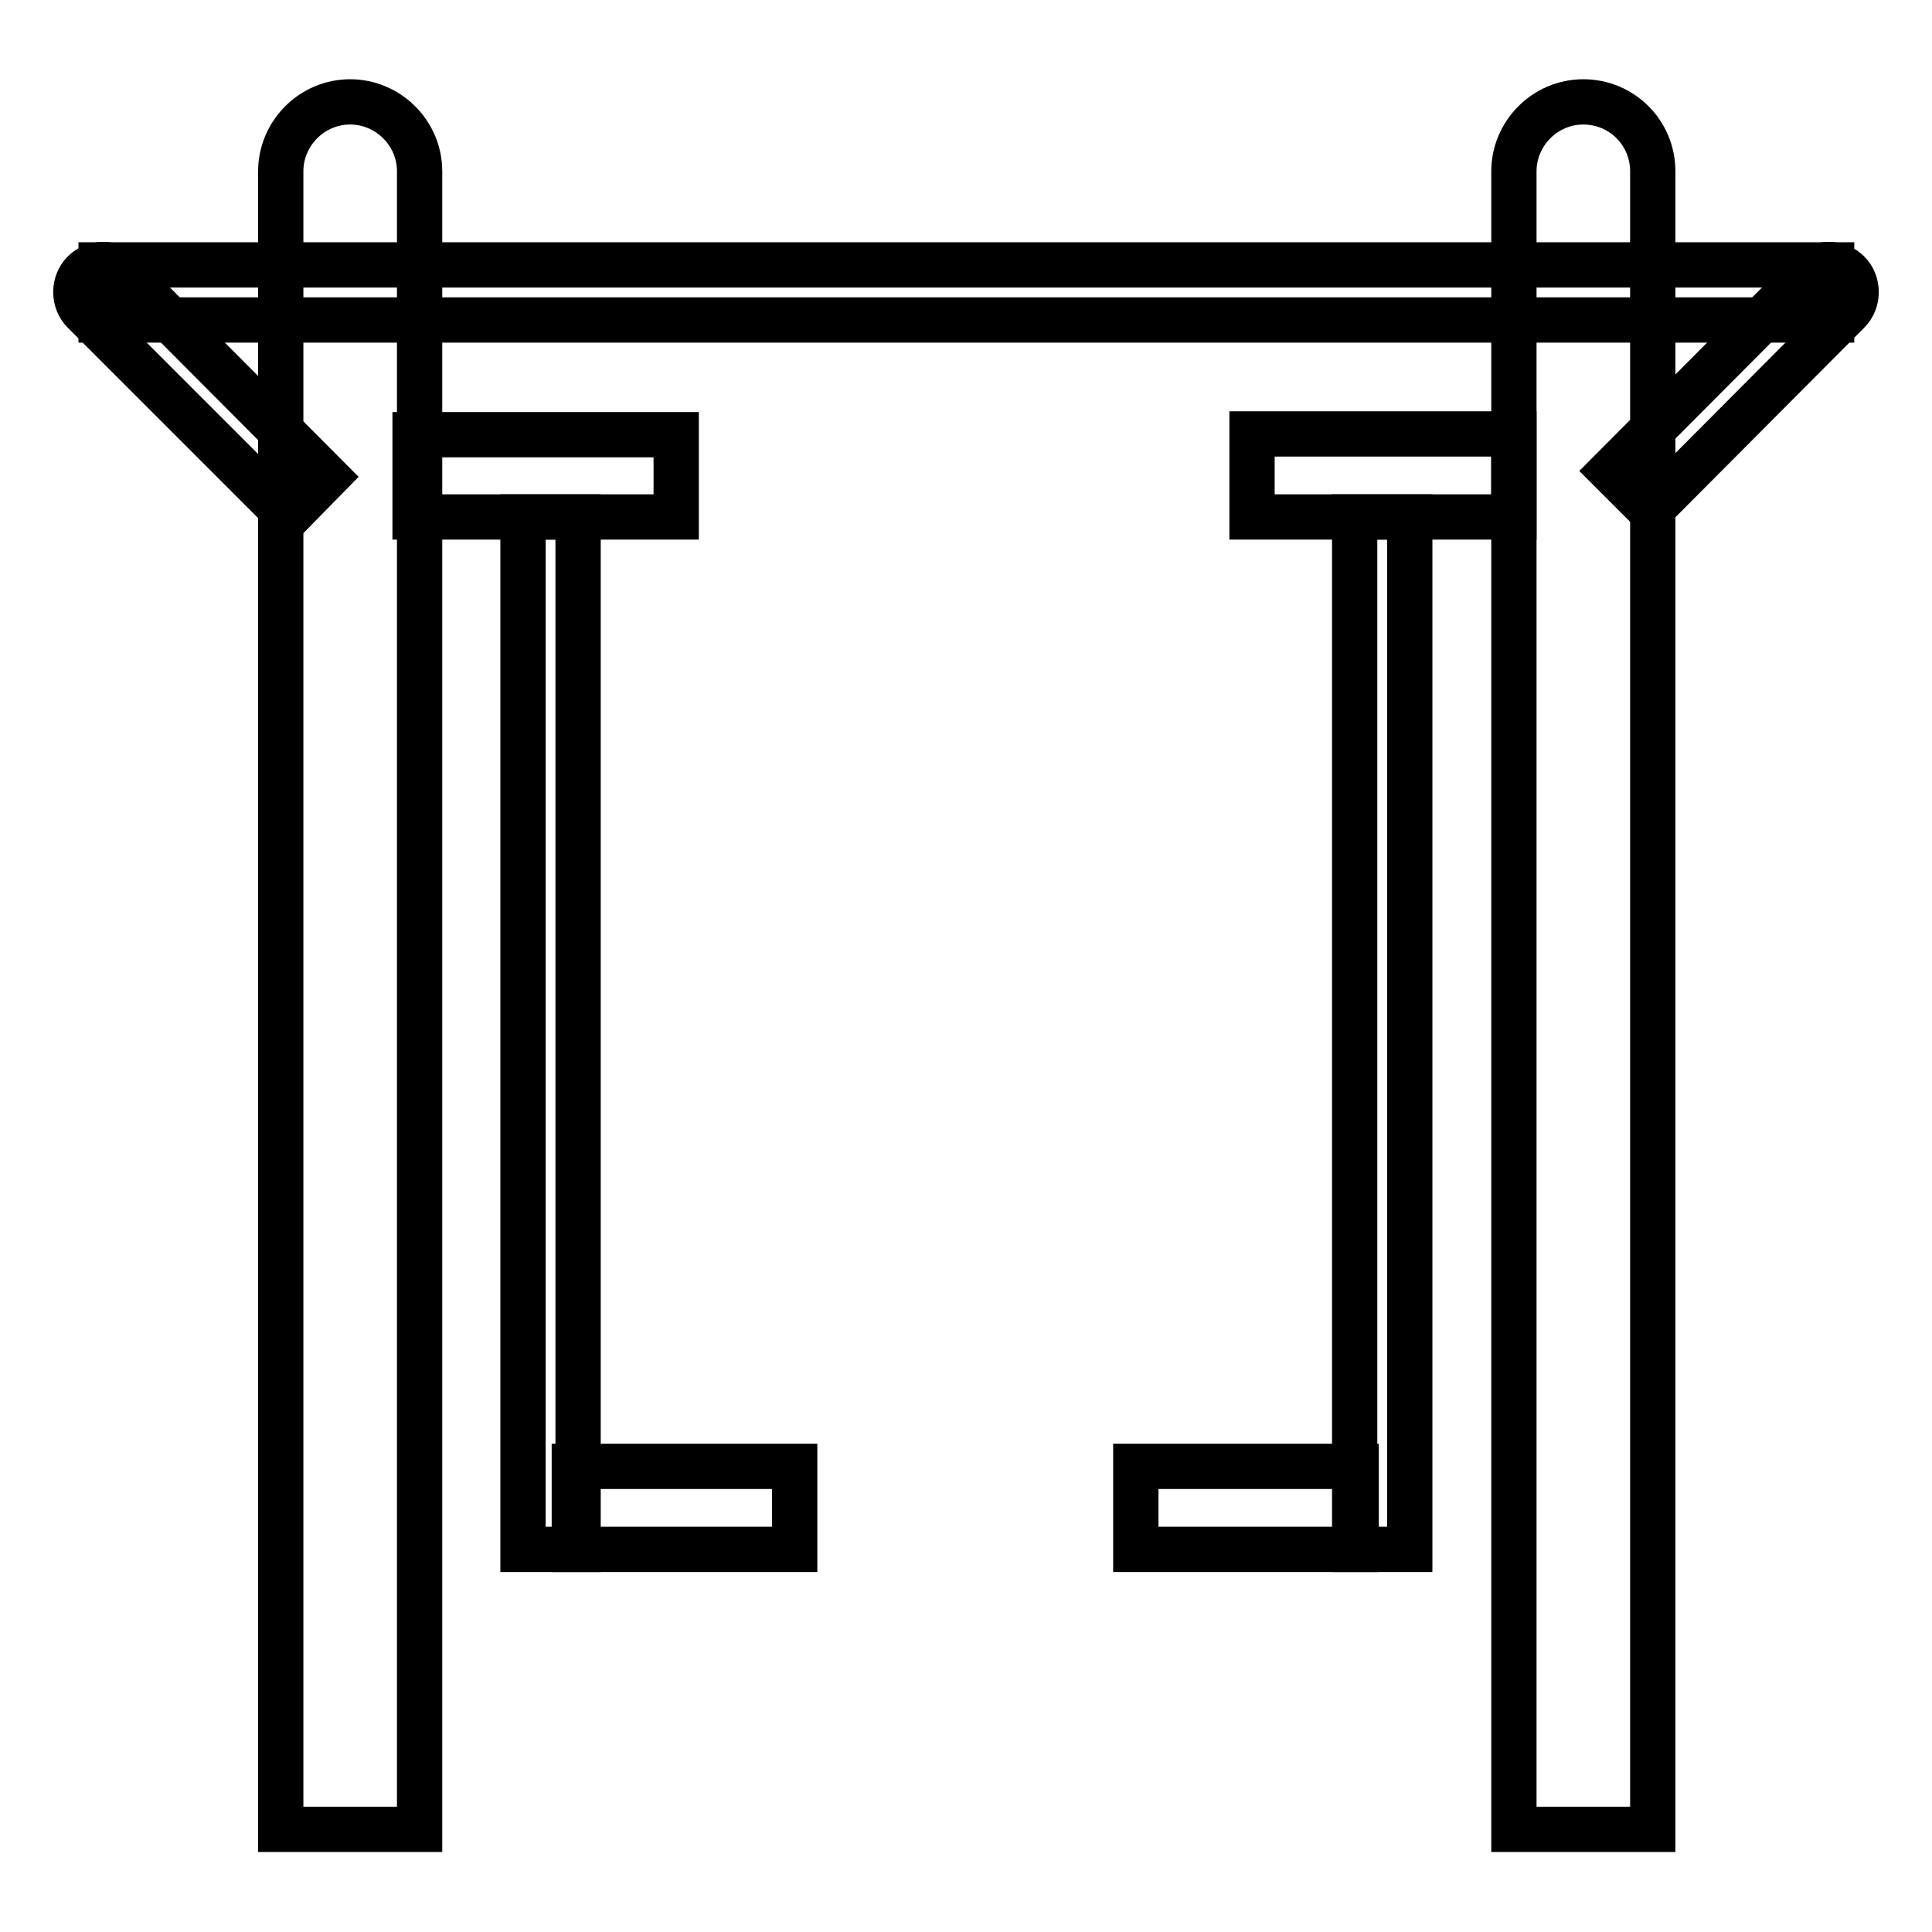 <?xml version="1.0" encoding="utf-8"?>
<!-- Svg Vector Icons : http://www.onlinewebfonts.com/icon -->
<!DOCTYPE svg PUBLIC "-//W3C//DTD SVG 1.1//EN" "http://www.w3.org/Graphics/SVG/1.1/DTD/svg11.dtd">
<svg version="1.1" xmlns="http://www.w3.org/2000/svg" xmlns:xlink="http://www.w3.org/1999/xlink" x="0px" y="0px" viewBox="0 0 256 256" enable-background="new 0 0 256 256" xml:space="preserve">
<g> <path stroke-width="6" fill-opacity="0" stroke="#000000"  d="M55.5,242.4H37.2V22.7c0-5,4.1-9.2,9.2-9.2c5,0,9.2,4.1,9.2,9.2V242.4z M218.9,242.4h-18.3V22.7 c0-5,4.1-9.2,9.2-9.2s9.2,4.1,9.2,9.2V242.4z"/> <path stroke-width="6" fill-opacity="0" stroke="#000000"  d="M55,57.6h34.6v10.9H55V57.6z M76.1,194.3h29.2v11H76.1V194.3z M150.5,194.3h29.2v11h-29.2V194.3z  M165.9,57.5h34.7v11h-34.7V57.5z"/> <path stroke-width="6" fill-opacity="0" stroke="#000000"  d="M69.3,68.5h7.3v136.8h-7.3V68.5z M179.5,68.5h7.3v136.8h-7.3V68.5z M13.4,35.1h229.3v7.3H13.4V35.1z"/> <path stroke-width="6" fill-opacity="0" stroke="#000000"  d="M43.3,63.2l-5.1,5.2L11.1,41.3c-1.4-1.4-1.4-3.8,0-5.2c1.4-1.4,3.8-1.4,5.2,0L43.3,63.2z M213.5,62.4 l5.2,5.2l26.2-26.3c1.4-1.4,1.4-3.8,0-5.2c-1.4-1.4-3.8-1.4-5.2,0L213.5,62.4z"/></g>
</svg>